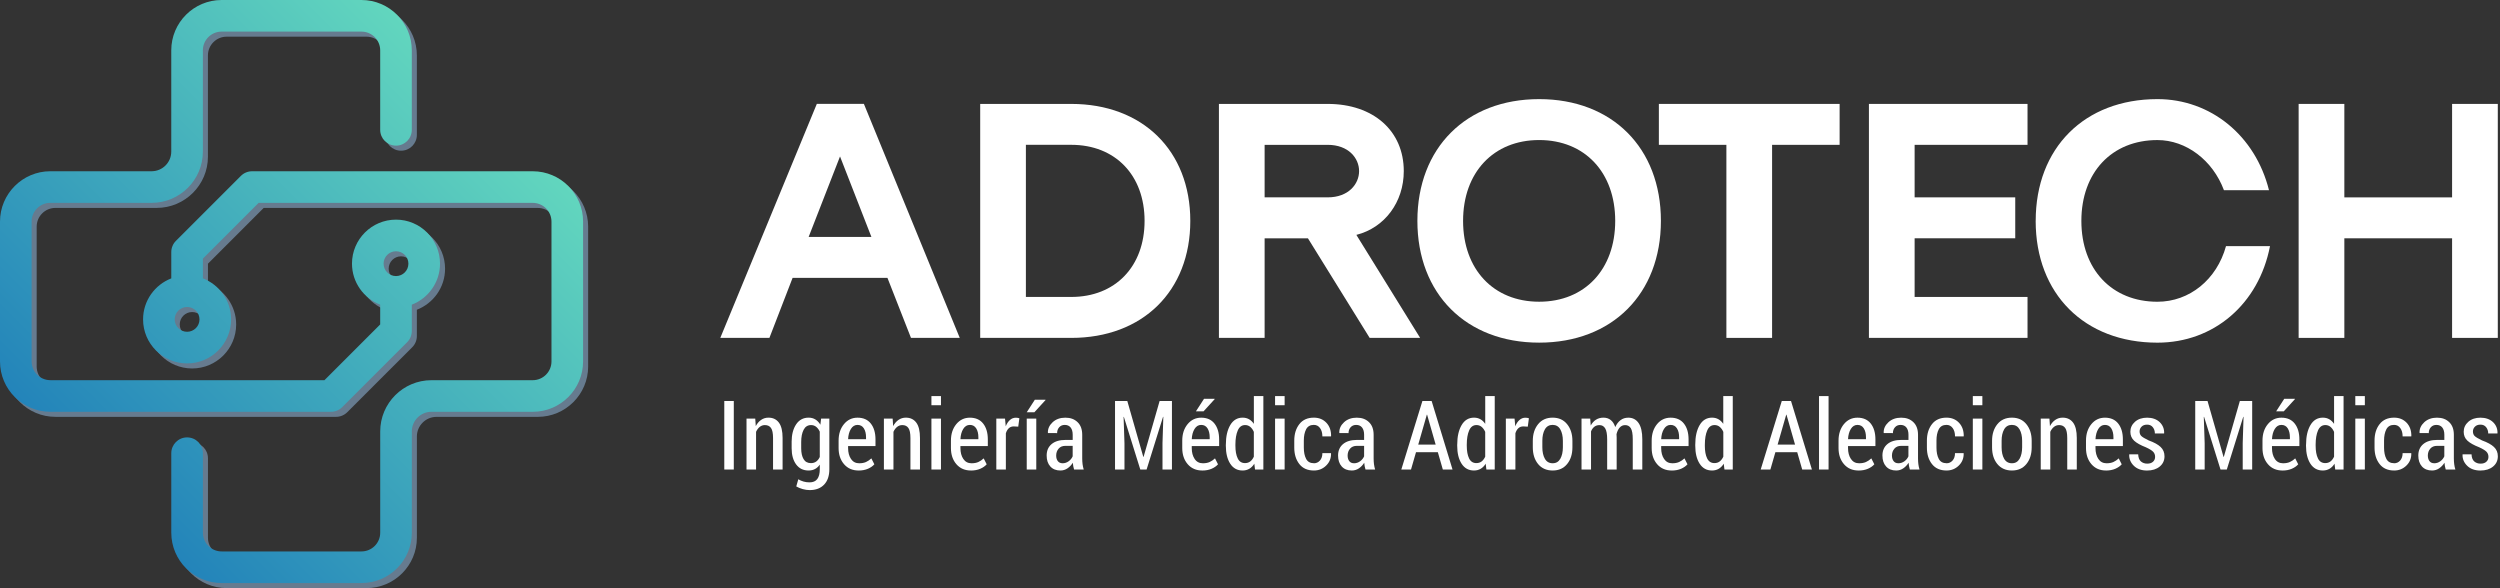 <svg width="1135" height="267" viewBox="0 0 1135 267" fill="none" xmlns="http://www.w3.org/2000/svg">
<rect x="0" y="0" width="1135" height="267" fill="#333333" stroke="none"/>
<path d="M333.141 213.164H328.829V182.049H333.141V213.164Z" fill="white"/>
<path d="M342.884 190.037L343.118 193.456C343.755 192.249 344.571 191.3 345.554 190.629C346.537 189.948 347.643 189.613 348.883 189.613C350.905 189.613 352.481 190.361 353.609 191.858C354.737 193.355 355.296 195.679 355.296 198.83V213.164H350.961V198.863C350.961 196.718 350.659 195.199 350.045 194.316C349.43 193.433 348.503 192.987 347.263 192.987C346.38 192.987 345.598 193.266 344.917 193.813C344.235 194.361 343.677 195.109 343.252 196.048V213.164H338.917V190.048H342.895L342.884 190.037Z" fill="white"/>
<path d="M359.396 200.684C359.396 197.366 360.077 194.696 361.441 192.663C362.804 190.629 364.692 189.613 367.116 189.613C368.289 189.613 369.306 189.892 370.188 190.439C371.071 190.987 371.831 191.78 372.456 192.819L372.78 190.037H376.523V213.052C376.523 216.012 375.741 218.325 374.166 220.001C372.59 221.666 370.389 222.503 367.574 222.503C366.602 222.503 365.574 222.358 364.468 222.057C363.362 221.755 362.379 221.353 361.508 220.839L362.424 217.588C363.15 218.035 363.943 218.37 364.815 218.627C365.686 218.873 366.591 218.995 367.529 218.995C369.116 218.995 370.278 218.493 371.049 217.476C371.808 216.459 372.188 214.985 372.188 213.029V210.94C371.574 211.823 370.847 212.493 369.998 212.94C369.149 213.387 368.177 213.61 367.082 213.61C364.68 213.61 362.792 212.683 361.441 210.84C360.089 208.996 359.407 206.561 359.407 203.522V200.684H359.396ZM363.742 203.522C363.742 205.578 364.099 207.209 364.815 208.427C365.53 209.644 366.647 210.259 368.166 210.259C369.105 210.259 369.909 210.013 370.568 209.533C371.227 209.052 371.764 208.36 372.177 207.477V195.958C371.752 195.042 371.205 194.327 370.557 193.791C369.898 193.255 369.116 192.987 368.211 192.987C366.703 192.987 365.574 193.702 364.848 195.12C364.111 196.551 363.742 198.394 363.742 200.673V203.511V203.522Z" fill="white"/>
<path d="M389.807 213.61C387.058 213.61 384.857 212.661 383.204 210.75C381.55 208.84 380.724 206.393 380.724 203.421V200.047C380.724 197.031 381.528 194.54 383.148 192.573C384.768 190.607 386.824 189.624 389.315 189.624C391.94 189.624 393.951 190.518 395.359 192.305C396.767 194.093 397.471 196.495 397.471 199.511V202.505H385.036V203.421C385.036 205.421 385.472 207.064 386.354 208.371C387.226 209.678 388.477 210.326 390.086 210.326C391.281 210.326 392.309 210.136 393.158 209.756C394.007 209.376 394.823 208.829 395.594 208.103L396.957 210.795C396.231 211.622 395.259 212.292 394.03 212.828C392.801 213.353 391.393 213.622 389.795 213.622L389.807 213.61ZM389.315 192.908C388.064 192.908 387.058 193.523 386.299 194.752C385.539 195.981 385.125 197.534 385.036 199.411H393.181V198.528C393.181 196.886 392.857 195.534 392.197 194.484C391.538 193.433 390.577 192.908 389.315 192.908Z" fill="white"/>
<path d="M405.258 190.037L405.492 193.456C406.129 192.249 406.945 191.3 407.928 190.629C408.911 189.948 410.017 189.613 411.257 189.613C413.279 189.613 414.855 190.361 415.983 191.858C417.112 193.355 417.67 195.679 417.67 198.83V213.164H413.335V198.863C413.335 196.718 413.034 195.199 412.419 194.316C411.805 193.433 410.877 192.987 409.637 192.987C408.755 192.987 407.973 193.266 407.291 193.813C406.61 194.361 406.051 195.109 405.627 196.048V213.164H401.292V190.048H405.269L405.258 190.037Z" fill="white"/>
<path d="M427.2 183.971H422.865V179.826H427.2V183.971ZM427.2 213.164H422.865V190.048H427.2V213.164Z" fill="white"/>
<path d="M440.808 213.61C438.059 213.61 435.858 212.661 434.205 210.75C432.551 208.84 431.725 206.393 431.725 203.421V200.047C431.725 197.031 432.529 194.54 434.149 192.573C435.769 190.607 437.825 189.624 440.316 189.624C442.941 189.624 444.952 190.518 446.36 192.305C447.768 194.093 448.472 196.495 448.472 199.511V202.505H436.037V203.421C436.037 205.421 436.473 207.064 437.355 208.371C438.227 209.678 439.478 210.326 441.087 210.326C442.282 210.326 443.31 210.136 444.159 209.756C445.008 209.376 445.824 208.829 446.595 208.103L447.958 210.795C447.232 211.622 446.26 212.292 445.031 212.828C443.802 213.353 442.394 213.622 440.796 213.622L440.808 213.61ZM440.316 192.908C439.065 192.908 438.059 193.523 437.3 194.752C436.54 195.981 436.126 197.534 436.037 199.411H444.182V198.528C444.182 196.886 443.858 195.534 443.198 194.484C442.539 193.433 441.578 192.908 440.316 192.908Z" fill="white"/>
<path d="M462.281 193.702L460.247 193.59C459.353 193.59 458.605 193.858 458.013 194.405C457.421 194.942 456.974 195.713 456.661 196.696V213.175H452.326V190.059H456.281L456.605 193.545C457.086 192.316 457.722 191.367 458.504 190.674C459.286 189.981 460.191 189.635 461.219 189.635C461.499 189.635 461.8 189.657 462.091 189.713C462.392 189.758 462.627 189.825 462.794 189.892L462.281 193.713V193.702Z" fill="white"/>
<path d="M469.81 181.49H474.637L474.681 181.602L469.598 187.177H466.135L469.81 181.49ZM470.47 213.164H466.135V190.048H470.47V213.164Z" fill="white"/>
<path d="M487.63 213.164C487.474 212.638 487.34 212.125 487.25 211.611C487.15 211.108 487.083 210.594 487.06 210.08C486.424 211.119 485.619 211.968 484.647 212.627C483.675 213.286 482.603 213.61 481.418 213.61C479.463 213.61 477.944 212.996 476.838 211.767C475.732 210.538 475.184 208.885 475.184 206.818C475.184 204.606 475.933 202.874 477.441 201.612C478.949 200.349 481.061 199.723 483.776 199.723H487.004V197.366C487.004 195.97 486.692 194.875 486.066 194.081C485.44 193.299 484.547 192.908 483.396 192.908C482.357 192.908 481.519 193.266 480.882 193.97C480.245 194.674 479.933 195.567 479.933 196.629L475.81 196.606L475.743 196.483C475.676 194.696 476.38 193.109 477.877 191.713C479.374 190.316 481.307 189.624 483.664 189.624C486.021 189.624 487.787 190.294 489.205 191.646C490.624 192.998 491.328 194.908 491.328 197.411V208.136C491.328 209.03 491.384 209.901 491.485 210.728C491.596 211.566 491.764 212.381 492.01 213.175H487.63V213.164ZM482.39 210.326C483.407 210.326 484.323 210.024 485.161 209.421C485.999 208.818 486.602 208.069 486.993 207.164V202.416H483.698C482.368 202.416 481.34 202.84 480.614 203.69C479.877 204.539 479.508 205.589 479.508 206.818C479.508 207.868 479.754 208.706 480.257 209.354C480.759 210.002 481.463 210.315 482.39 210.315V210.326Z" fill="white"/>
<path d="M511.796 182.049L519.058 207.432H519.18L526.465 182.049H532.062V213.164H527.772V201.22L528.152 189.255L528.029 189.233L520.555 213.164H517.695L510.232 189.255L510.109 189.277L510.511 201.22V213.164H506.221V182.049H511.796Z" fill="white"/>
<path d="M545.826 213.611C543.078 213.611 540.877 212.661 539.223 210.75C537.57 208.84 536.743 206.393 536.743 203.421V200.047C536.743 197.031 537.548 194.54 539.168 192.573C540.787 190.607 542.843 189.624 545.335 189.624C547.96 189.624 549.971 190.518 551.379 192.305C552.786 194.093 553.49 196.495 553.49 199.511V202.505H541.056V203.421C541.056 205.421 541.491 207.064 542.374 208.371C543.245 209.678 544.497 210.326 546.105 210.326C547.301 210.326 548.329 210.136 549.178 209.756C550.027 209.376 550.842 208.829 551.613 208.103L552.976 210.795C552.25 211.622 551.278 212.292 550.049 212.828C548.82 213.354 547.413 213.622 545.815 213.622L545.826 213.611ZM545.335 192.908C544.083 192.908 543.078 193.523 542.318 194.752C541.558 195.981 541.145 197.534 541.056 199.411H549.2V198.528C549.2 196.886 548.876 195.534 548.217 194.484C547.558 193.434 546.597 192.908 545.335 192.908ZM546.619 181.066H551.446L551.49 181.178L546.407 186.753H542.944L546.619 181.066Z" fill="white"/>
<path d="M556.54 201.88C556.54 198.193 557.211 195.221 558.54 192.975C559.87 190.73 561.747 189.613 564.171 189.613C565.255 189.613 566.216 189.858 567.065 190.339C567.914 190.819 568.64 191.523 569.254 192.428V179.826H573.567V213.164H569.78L569.456 210.516C568.841 211.532 568.093 212.292 567.199 212.817C566.305 213.342 565.288 213.61 564.138 213.61C561.736 213.61 559.859 212.583 558.529 210.538C557.2 208.482 556.529 205.756 556.529 202.327V201.88H556.54ZM560.875 202.327C560.875 204.762 561.222 206.695 561.925 208.114C562.618 209.544 563.724 210.248 565.232 210.248C566.171 210.248 566.975 209.991 567.634 209.477C568.294 208.963 568.83 208.248 569.243 207.321V196.081C568.83 195.132 568.294 194.372 567.634 193.813C566.975 193.255 566.182 192.975 565.277 192.975C563.769 192.975 562.652 193.791 561.948 195.433C561.233 197.076 560.875 199.221 560.875 201.869V202.315V202.327Z" fill="white"/>
<path d="M583.219 183.971H578.884V179.826H583.219V183.971ZM583.219 213.164H578.884V190.048H583.219V213.164Z" fill="white"/>
<path d="M596.515 210.326C597.598 210.326 598.503 209.912 599.252 209.075C599.989 208.237 600.358 207.131 600.358 205.734H604.246L604.29 205.857C604.346 208.035 603.609 209.868 602.078 211.365C600.548 212.862 598.693 213.61 596.515 213.61C593.632 213.61 591.431 212.638 589.901 210.683C588.37 208.728 587.599 206.248 587.599 203.22V200.036C587.599 197.02 588.37 194.528 589.901 192.562C591.431 190.596 593.632 189.613 596.492 189.613C598.827 189.613 600.726 190.395 602.19 191.948C603.654 193.512 604.357 195.523 604.313 198.003L604.246 198.126H600.358C600.358 196.573 600 195.31 599.296 194.35C598.593 193.378 597.654 192.897 596.492 192.897C594.839 192.897 593.666 193.568 592.973 194.908C592.28 196.249 591.934 197.947 591.934 200.003V203.198C591.934 205.287 592.28 206.985 592.973 208.315C593.666 209.644 594.839 210.303 596.515 210.303V210.326Z" fill="white"/>
<path d="M619.931 213.164C619.775 212.638 619.641 212.125 619.551 211.611C619.451 211.108 619.384 210.594 619.361 210.08C618.725 211.119 617.92 211.968 616.948 212.627C615.976 213.286 614.904 213.61 613.719 213.61C611.764 213.61 610.245 212.996 609.139 211.767C608.033 210.538 607.485 208.885 607.485 206.818C607.485 204.606 608.234 202.874 609.742 201.612C611.25 200.349 613.362 199.723 616.077 199.723H619.306V197.366C619.306 195.97 618.993 194.875 618.367 194.081C617.741 193.299 616.848 192.908 615.697 192.908C614.658 192.908 613.82 193.266 613.183 193.97C612.546 194.674 612.234 195.567 612.234 196.629L608.111 196.606L608.044 196.483C607.977 194.696 608.681 193.109 610.178 191.713C611.675 190.316 613.608 189.624 615.965 189.624C618.322 189.624 620.088 190.294 621.506 191.646C622.925 192.998 623.629 194.908 623.629 197.411V208.136C623.629 209.03 623.685 209.901 623.786 210.728C623.897 211.566 624.065 212.381 624.311 213.175H619.931V213.164ZM614.703 210.326C615.719 210.326 616.635 210.024 617.473 209.421C618.311 208.818 618.914 208.069 619.306 207.164V202.416H616.01C614.68 202.416 613.652 202.84 612.926 203.69C612.189 204.539 611.82 205.589 611.82 206.818C611.82 207.868 612.066 208.706 612.569 209.354C613.071 210.002 613.775 210.315 614.703 210.315V210.326Z" fill="white"/>
<path d="M652.778 205.298H642.868L640.6 213.164H636.198L645.773 182.049H649.962L659.448 213.164H655.046L652.778 205.298ZM643.862 201.857H651.795L647.907 188.272H647.784L643.874 201.857H643.862Z" fill="white"/>
<path d="M661.581 201.88C661.581 198.193 662.251 195.221 663.581 192.975C664.91 190.73 666.787 189.613 669.212 189.613C670.295 189.613 671.256 189.858 672.105 190.339C672.954 190.819 673.68 191.523 674.295 192.428V179.826H678.607V213.164H674.82L674.496 210.516C673.882 211.532 673.133 212.292 672.239 212.817C671.345 213.342 670.329 213.61 669.178 213.61C666.776 213.61 664.899 212.583 663.57 210.538C662.24 208.482 661.57 205.756 661.57 202.327V201.88H661.581ZM665.916 202.327C665.916 204.762 666.262 206.695 666.966 208.114C667.659 209.544 668.765 210.248 670.273 210.248C671.211 210.248 672.016 209.991 672.675 209.477C673.334 208.963 673.87 208.248 674.284 207.321V196.081C673.87 195.132 673.334 194.372 672.675 193.813C672.016 193.255 671.223 192.975 670.318 192.975C668.809 192.975 667.692 193.791 666.988 195.433C666.273 197.076 665.916 199.221 665.916 201.869V202.315V202.327Z" fill="white"/>
<path d="M693.612 193.702L691.578 193.59C690.685 193.59 689.936 193.858 689.344 194.405C688.752 194.942 688.305 195.713 687.992 196.696V213.175H683.657V190.059H687.612L687.936 193.545C688.417 192.316 689.053 191.367 689.835 190.674C690.617 189.981 691.522 189.635 692.55 189.635C692.83 189.635 693.131 189.657 693.422 189.713C693.723 189.758 693.958 189.825 694.126 189.892L693.612 193.713V193.702Z" fill="white"/>
<path d="M695.891 200.148C695.891 197.087 696.695 194.562 698.293 192.584C699.89 190.607 702.091 189.613 704.884 189.613C707.677 189.613 709.856 190.596 711.465 192.573C713.073 194.551 713.878 197.076 713.878 200.148V203.097C713.878 206.192 713.073 208.717 711.476 210.672C709.878 212.627 707.688 213.61 704.907 213.61C702.125 213.61 699.89 212.627 698.293 210.672C696.695 208.717 695.891 206.192 695.891 203.097V200.148ZM700.225 203.075C700.225 205.187 700.605 206.929 701.376 208.281C702.147 209.633 703.32 210.315 704.907 210.315C706.493 210.315 707.599 209.633 708.381 208.281C709.152 206.929 709.543 205.187 709.543 203.075V200.114C709.543 198.025 709.152 196.305 708.381 194.942C707.61 193.579 706.437 192.897 704.884 192.897C703.331 192.897 702.147 193.579 701.376 194.931C700.605 196.282 700.225 198.014 700.225 200.114V203.075Z" fill="white"/>
<path d="M721.955 190.037L722.19 193.177C722.816 192.037 723.62 191.154 724.581 190.54C725.553 189.925 726.681 189.613 727.977 189.613C729.273 189.613 730.335 189.97 731.251 190.674C732.167 191.378 732.848 192.45 733.329 193.892C733.932 192.551 734.725 191.501 735.72 190.752C736.714 189.992 737.898 189.624 739.261 189.624C741.227 189.624 742.78 190.428 743.909 192.048C745.037 193.668 745.607 196.126 745.607 199.433V213.175H741.272V199.411C741.272 197.042 740.982 195.389 740.401 194.428C739.82 193.478 738.96 192.998 737.809 192.998C736.826 192.998 736.01 193.366 735.34 194.115C734.669 194.864 734.2 195.858 733.899 197.098C733.887 196.986 733.899 197.165 733.921 197.645C733.943 198.126 733.966 198.472 733.966 198.684V213.175H729.653V199.411C729.653 197.12 729.351 195.478 728.759 194.484C728.156 193.489 727.296 192.998 726.156 192.998C725.24 192.998 724.469 193.255 723.821 193.757C723.184 194.26 722.682 194.964 722.324 195.858V213.164H718.012V190.048H721.967L721.955 190.037Z" fill="white"/>
<path d="M758.946 213.61C756.198 213.61 753.997 212.661 752.344 210.75C750.69 208.84 749.863 206.393 749.863 203.421V200.047C749.863 197.031 750.679 194.54 752.288 192.573C753.908 190.607 755.963 189.624 758.455 189.624C761.069 189.624 763.091 190.518 764.499 192.305C765.906 194.093 766.61 196.495 766.61 199.511V202.505H754.176V203.421C754.176 205.421 754.611 207.064 755.494 208.371C756.365 209.678 757.606 210.326 759.226 210.326C760.421 210.326 761.449 210.136 762.309 209.756C763.158 209.376 763.974 208.829 764.745 208.103L766.119 210.795C765.393 211.622 764.421 212.292 763.192 212.828C761.963 213.353 760.555 213.622 758.957 213.622L758.946 213.61ZM758.455 192.908C757.203 192.908 756.198 193.523 755.438 194.752C754.678 195.981 754.265 197.534 754.176 199.411H762.32V198.528C762.32 196.886 761.996 195.534 761.337 194.484C760.678 193.433 759.717 192.908 758.455 192.908Z" fill="white"/>
<path d="M769.649 201.88C769.649 198.193 770.32 195.221 771.649 192.975C772.979 190.73 774.856 189.613 777.28 189.613C778.364 189.613 779.324 189.858 780.174 190.339C781.023 190.819 781.749 191.523 782.363 192.428V179.826H786.676V213.164H782.9L782.576 210.516C781.961 211.532 781.213 212.292 780.319 212.817C779.425 213.342 778.408 213.61 777.258 213.61C774.844 213.61 772.979 212.583 771.649 210.538C770.32 208.482 769.649 205.756 769.649 202.327V201.88ZM773.995 202.327C773.995 204.762 774.342 206.695 775.046 208.114C775.749 209.544 776.844 210.248 778.364 210.248C779.302 210.248 780.107 209.991 780.766 209.477C781.425 208.963 781.972 208.248 782.386 207.321V196.081C781.972 195.132 781.436 194.372 780.766 193.813C780.107 193.255 779.313 192.975 778.408 192.975C776.9 192.975 775.783 193.791 775.079 195.433C774.364 197.076 774.007 199.221 774.007 201.869V202.315L773.995 202.327Z" fill="white"/>
<path d="M815.936 205.298H806.026L803.758 213.164H799.356L808.931 182.049H813.121L822.606 213.164H818.204L815.936 205.298ZM807.021 201.857H814.953L811.065 188.272H810.942L807.032 201.857H807.021Z" fill="white"/>
<path d="M830.169 213.164H825.834V179.826H830.169V213.164Z" fill="white"/>
<path d="M843.777 213.61C841.028 213.61 838.828 212.661 837.174 210.75C835.521 208.84 834.694 206.393 834.694 203.421V200.047C834.694 197.031 835.509 194.54 837.118 192.573C838.738 190.607 840.794 189.624 843.285 189.624C845.9 189.624 847.922 190.518 849.329 192.305C850.737 194.093 851.441 196.495 851.441 199.511V202.505H839.006V203.421C839.006 205.421 839.442 207.064 840.325 208.371C841.196 209.678 842.436 210.326 844.056 210.326C845.252 210.326 846.279 210.136 847.14 209.756C847.989 209.376 848.804 208.829 849.575 208.103L850.949 210.795C850.223 211.622 849.251 212.292 848.022 212.828C846.793 213.353 845.386 213.622 843.788 213.622L843.777 213.61ZM843.285 192.908C842.034 192.908 841.028 193.523 840.269 194.752C839.509 195.981 839.096 197.534 839.006 199.411H847.151V198.528C847.151 196.886 846.827 195.534 846.168 194.484C845.509 193.433 844.548 192.908 843.285 192.908Z" fill="white"/>
<path d="M867.071 213.164C866.914 212.638 866.78 212.125 866.691 211.611C866.59 211.108 866.523 210.594 866.501 210.08C865.864 211.119 865.06 211.968 864.088 212.627C863.116 213.286 862.043 213.61 860.859 213.61C858.904 213.61 857.373 212.996 856.278 211.767C855.172 210.538 854.625 208.885 854.625 206.818C854.625 204.606 855.374 202.874 856.882 201.612C858.39 200.349 860.502 199.723 863.216 199.723H866.445V197.366C866.445 195.97 866.132 194.875 865.507 194.081C864.881 193.299 863.987 192.908 862.837 192.908C861.798 192.908 860.96 193.266 860.334 193.97C859.697 194.674 859.384 195.567 859.384 196.629L855.262 196.606L855.195 196.483C855.117 194.696 855.832 193.109 857.329 191.713C858.826 190.316 860.759 189.624 863.116 189.624C865.473 189.624 867.238 190.294 868.657 191.646C870.076 192.998 870.78 194.908 870.78 197.411V208.136C870.78 209.03 870.836 209.901 870.936 210.728C871.048 211.566 871.216 212.381 871.461 213.175H867.082L867.071 213.164ZM861.831 210.326C862.837 210.326 863.764 210.024 864.602 209.421C865.44 208.818 866.043 208.069 866.423 207.164V202.416H863.138C861.809 202.416 860.781 202.84 860.055 203.69C859.317 204.539 858.949 205.589 858.949 206.818C858.949 207.868 859.194 208.706 859.697 209.354C860.2 210.002 860.904 210.315 861.831 210.315V210.326Z" fill="white"/>
<path d="M883.728 210.326C884.812 210.326 885.728 209.912 886.466 209.075C887.203 208.237 887.572 207.131 887.572 205.734H891.46L891.504 205.857C891.56 208.035 890.823 209.868 889.292 211.365C887.762 212.862 885.907 213.61 883.728 213.61C880.857 213.61 878.645 212.638 877.114 210.683C875.584 208.728 874.813 206.248 874.813 203.22V200.036C874.813 197.02 875.584 194.528 877.114 192.562C878.645 190.596 880.846 189.613 883.706 189.613C886.041 189.613 887.94 190.395 889.404 191.948C890.867 193.512 891.571 195.523 891.538 198.003L891.471 198.126H887.583C887.583 196.573 887.236 195.31 886.521 194.35C885.818 193.378 884.879 192.897 883.717 192.897C882.064 192.897 880.891 193.568 880.198 194.908C879.505 196.249 879.159 197.947 879.159 200.003V203.198C879.159 205.287 879.505 206.985 880.198 208.315C880.891 209.644 882.064 210.303 883.728 210.303V210.326Z" fill="white"/>
<path d="M899.995 183.971H895.66V179.826H899.995V183.971ZM899.995 213.164H895.66V190.048H899.995V213.164Z" fill="white"/>
<path d="M904.397 200.148C904.397 197.087 905.202 194.562 906.8 192.584C908.408 190.607 910.598 189.613 913.391 189.613C916.184 189.613 918.363 190.596 919.971 192.573C921.58 194.551 922.385 197.076 922.385 200.148V203.097C922.385 206.192 921.58 208.717 919.983 210.672C918.385 212.627 916.195 213.61 913.413 213.61C910.632 213.61 908.408 212.627 906.8 210.672C905.191 208.717 904.397 206.192 904.397 203.097V200.148ZM908.732 203.075C908.732 205.187 909.112 206.929 909.883 208.281C910.654 209.633 911.827 210.315 913.413 210.315C915 210.315 916.106 209.633 916.888 208.281C917.659 206.929 918.05 205.187 918.05 203.075V200.114C918.05 198.025 917.659 196.305 916.888 194.942C916.106 193.579 914.944 192.897 913.391 192.897C911.838 192.897 910.654 193.579 909.883 194.931C909.112 196.282 908.732 198.014 908.732 200.114V203.075Z" fill="white"/>
<path d="M930.439 190.037L930.674 193.456C931.31 192.249 932.126 191.3 933.109 190.629C934.092 189.948 935.198 189.613 936.449 189.613C938.472 189.613 940.047 190.361 941.175 191.858C942.304 193.355 942.862 195.679 942.862 198.83V213.164H938.528V198.863C938.528 196.718 938.226 195.199 937.611 194.316C936.997 193.433 936.07 192.987 934.841 192.987C933.958 192.987 933.176 193.266 932.495 193.813C931.813 194.361 931.254 195.109 930.83 196.048V213.164H926.495V190.048H930.472L930.439 190.037Z" fill="white"/>
<path d="M956.124 213.61C953.376 213.61 951.175 212.661 949.522 210.75C947.868 208.84 947.042 206.393 947.042 203.421V200.047C947.042 197.031 947.846 194.54 949.466 192.573C951.086 190.607 953.142 189.624 955.633 189.624C958.258 189.624 960.269 190.518 961.677 192.305C963.085 194.093 963.789 196.495 963.789 199.511V202.505H951.354V203.421C951.354 205.421 951.79 207.064 952.661 208.371C953.533 209.678 954.784 210.326 956.393 210.326C957.588 210.326 958.616 210.136 959.465 209.756C960.325 209.376 961.13 208.829 961.901 208.103L963.264 210.795C962.537 211.622 961.565 212.292 960.336 212.828C959.107 213.353 957.7 213.622 956.113 213.622L956.124 213.61ZM955.633 192.908C954.382 192.908 953.376 193.523 952.616 194.752C951.868 195.981 951.443 197.534 951.354 199.411H959.499V198.528C959.499 196.886 959.175 195.534 958.515 194.484C957.867 193.433 956.895 192.908 955.633 192.908Z" fill="white"/>
<path d="M978.413 207.376C978.413 206.483 978.122 205.723 977.53 205.097C976.938 204.483 975.832 203.801 974.19 203.053C971.81 202.125 970.045 201.142 968.905 200.092C967.766 199.042 967.185 197.69 967.185 196.025C967.185 194.249 967.889 192.73 969.285 191.49C970.693 190.249 972.525 189.624 974.804 189.624C977.083 189.624 979.072 190.294 980.491 191.646C981.898 192.998 982.58 194.674 982.524 196.673L982.479 196.796H978.312C978.312 195.701 977.999 194.752 977.385 193.97C976.77 193.177 975.91 192.785 974.815 192.785C973.72 192.785 972.883 193.087 972.279 193.702C971.676 194.316 971.374 195.031 971.374 195.858C971.374 196.74 971.631 197.444 972.156 197.947C972.681 198.461 973.799 199.131 975.519 199.958C977.944 200.829 979.742 201.813 980.915 202.919C982.088 204.025 982.681 205.432 982.681 207.164C982.681 209.075 981.954 210.627 980.502 211.823C979.05 213.018 977.139 213.622 974.771 213.622C972.223 213.622 970.212 212.895 968.749 211.454C967.285 210.013 966.581 208.315 966.66 206.382L966.704 206.259H970.737C970.793 207.756 971.207 208.829 971.978 209.499C972.748 210.158 973.698 210.493 974.838 210.493C975.977 210.493 976.849 210.203 977.474 209.622C978.111 209.041 978.424 208.304 978.424 207.388L978.413 207.376Z" fill="white"/>
<path d="M1002.22 182.049L1009.48 207.432H1009.61L1016.89 182.049H1022.49V213.164H1018.19V201.22L1018.57 189.255L1018.44 189.233L1010.97 213.164H1008.11L1000.65 189.255L1000.52 189.277L1000.92 201.22V213.164H996.635V182.049H1002.21H1002.22Z" fill="white"/>
<path d="M1036.25 213.611C1033.5 213.611 1031.3 212.661 1029.65 210.75C1027.99 208.84 1027.17 206.393 1027.17 203.421V200.047C1027.17 197.031 1027.97 194.54 1029.59 192.573C1031.21 190.607 1033.27 189.624 1035.76 189.624C1038.38 189.624 1040.4 190.518 1041.8 192.305C1043.21 194.093 1043.92 196.495 1043.92 199.511V202.505H1031.48V203.421C1031.48 205.421 1031.92 207.064 1032.79 208.371C1033.66 209.678 1034.91 210.326 1036.52 210.326C1037.71 210.326 1038.74 210.136 1039.59 209.756C1040.45 209.376 1041.26 208.829 1042.03 208.103L1043.39 210.795C1042.66 211.622 1041.69 212.292 1040.46 212.828C1039.23 213.354 1037.83 213.622 1036.24 213.622L1036.25 213.611ZM1035.76 192.908C1034.51 192.908 1033.5 193.523 1032.74 194.752C1031.99 195.981 1031.57 197.534 1031.48 199.411H1039.62V198.528C1039.62 196.886 1039.3 195.534 1038.64 194.484C1037.99 193.434 1037.02 192.908 1035.76 192.908ZM1037.04 181.066H1041.87L1041.92 181.178L1036.83 186.753H1033.37L1037.04 181.066Z" fill="white"/>
<path d="M1046.95 201.88C1046.95 198.193 1047.62 195.221 1048.95 192.975C1050.28 190.73 1052.16 189.613 1054.58 189.613C1055.67 189.613 1056.63 189.858 1057.48 190.339C1058.33 190.819 1059.05 191.523 1059.67 192.428V179.826H1063.98V213.164H1060.19L1059.87 210.516C1059.25 211.532 1058.51 212.292 1057.61 212.817C1056.72 213.342 1055.7 213.61 1054.54 213.61C1052.14 213.61 1050.26 212.583 1048.93 210.538C1047.6 208.482 1046.93 205.756 1046.93 202.327V201.88H1046.95ZM1051.3 202.327C1051.3 204.762 1051.65 206.695 1052.35 208.114C1053.04 209.544 1054.15 210.248 1055.66 210.248C1056.6 210.248 1057.4 209.991 1058.06 209.477C1058.72 208.963 1059.25 208.248 1059.67 207.321V196.081C1059.25 195.132 1058.72 194.372 1058.06 193.813C1057.4 193.255 1056.61 192.975 1055.7 192.975C1054.19 192.975 1053.09 193.791 1052.37 195.433C1051.66 197.076 1051.3 199.221 1051.3 201.869V202.315V202.327Z" fill="white"/>
<path d="M1073.64 183.971H1069.31V179.826H1073.64V183.971ZM1073.64 213.164H1069.31V190.048H1073.64V213.164Z" fill="white"/>
<path d="M1086.94 210.326C1088.02 210.326 1088.94 209.912 1089.68 209.074C1090.41 208.237 1090.79 207.131 1090.79 205.734H1094.68L1094.73 205.857C1094.78 208.035 1094.04 209.868 1092.51 211.365C1090.98 212.862 1089.13 213.61 1086.95 213.61C1084.07 213.61 1081.87 212.638 1080.34 210.683C1078.81 208.728 1078.04 206.248 1078.04 203.22V200.036C1078.04 197.02 1078.79 194.528 1080.34 192.562C1081.87 190.596 1084.07 189.613 1086.93 189.613C1089.26 189.613 1091.16 190.395 1092.63 191.948C1094.09 193.512 1094.79 195.523 1094.75 198.003L1094.68 198.126H1090.79C1090.79 196.573 1090.44 195.31 1089.73 194.35C1089.03 193.378 1088.09 192.897 1086.92 192.897C1085.26 192.897 1084.09 193.568 1083.4 194.908C1082.71 196.249 1082.36 197.947 1082.36 200.003V203.198C1082.36 205.287 1082.71 206.985 1083.4 208.315C1084.09 209.644 1085.27 210.303 1086.94 210.303V210.326Z" fill="white"/>
<path d="M1110.36 213.164C1110.2 212.638 1110.07 212.125 1109.98 211.611C1109.88 211.108 1109.81 210.594 1109.79 210.08C1109.15 211.119 1108.34 211.968 1107.37 212.627C1106.4 213.286 1105.33 213.61 1104.14 213.61C1102.19 213.61 1100.67 212.996 1099.56 211.767C1098.46 210.538 1097.91 208.885 1097.91 206.818C1097.91 204.606 1098.66 202.874 1100.17 201.612C1101.68 200.349 1103.79 199.723 1106.5 199.723H1109.73V197.366C1109.73 195.97 1109.42 194.875 1108.79 194.081C1108.17 193.299 1107.27 192.908 1106.12 192.908C1105.08 192.908 1104.24 193.266 1103.61 193.97C1102.97 194.674 1102.66 195.567 1102.66 196.629L1098.54 196.606L1098.47 196.483C1098.4 194.696 1099.11 193.109 1100.6 191.713C1102.1 190.316 1104.03 189.624 1106.39 189.624C1108.75 189.624 1110.52 190.294 1111.93 191.646C1113.35 192.998 1114.05 194.908 1114.05 197.411V208.136C1114.05 209.03 1114.11 209.901 1114.21 210.728C1114.31 211.566 1114.49 212.381 1114.74 213.175H1110.36V213.164ZM1105.12 210.326C1106.13 210.326 1107.05 210.024 1107.89 209.421C1108.72 208.818 1109.33 208.069 1109.72 207.164V202.416H1106.42C1105.09 202.416 1104.07 202.84 1103.34 203.69C1102.6 204.539 1102.24 205.589 1102.24 206.818C1102.24 207.868 1102.49 208.706 1102.99 209.354C1103.49 210.002 1104.2 210.315 1105.13 210.315L1105.12 210.326Z" fill="white"/>
<path d="M1129.75 207.376C1129.75 206.483 1129.46 205.723 1128.87 205.097C1128.28 204.483 1127.17 203.801 1125.53 203.053C1123.15 202.125 1121.38 201.142 1120.24 200.092C1119.09 199.042 1118.52 197.69 1118.52 196.025C1118.52 194.249 1119.23 192.73 1120.62 191.49C1122.03 190.249 1123.86 189.624 1126.14 189.624C1128.42 189.624 1130.41 190.294 1131.83 191.646C1133.24 192.998 1133.92 194.674 1133.86 196.673L1133.82 196.796H1129.65C1129.65 195.701 1129.34 194.752 1128.72 193.97C1128.11 193.177 1127.25 192.785 1126.15 192.785C1125.06 192.785 1124.22 193.087 1123.62 193.702C1123.01 194.316 1122.71 195.031 1122.71 195.858C1122.71 196.74 1122.97 197.444 1123.49 197.947C1124.02 198.461 1125.14 199.131 1126.86 199.958C1129.28 200.829 1131.08 201.813 1132.25 202.919C1133.43 204.025 1134.02 205.432 1134.02 207.164C1134.02 209.075 1133.29 210.627 1131.84 211.823C1130.39 213.018 1128.48 213.622 1126.11 213.622C1123.56 213.622 1121.55 212.895 1120.09 211.454C1118.62 210.013 1117.92 208.315 1118 206.382L1118.04 206.259H1122.08C1122.13 207.756 1122.55 208.829 1123.32 209.499C1124.09 210.158 1125.04 210.493 1126.18 210.493C1127.32 210.493 1128.19 210.203 1128.81 209.622C1129.45 209.041 1129.76 208.304 1129.76 207.388L1129.75 207.376Z" fill="white"/>
<path d="M402.889 126.144H359.843L349.318 153.392H327.019L370.836 47.167H392.208L435.724 153.392H413.581L402.9 126.144H402.889ZM395.616 107.564L381.371 71.02L367.127 107.564H395.616Z" fill="white"/>
<path d="M445.008 47.178H486.357C518.722 47.178 540.396 68.394 540.396 100.291C540.396 132.188 518.722 153.404 486.357 153.404H445.008V47.178ZM486.345 134.813C506.321 134.813 519.638 121.027 519.638 100.28C519.638 79.533 506.321 65.747 486.345 65.747H465.755V134.802H486.345V134.813Z" fill="white"/>
<path d="M553.39 47.178H602.782C623.529 47.178 637.315 59.412 637.315 77.679C637.315 91.767 628.645 103.386 615.786 106.637L644.745 153.404H621.83L593.799 108.19H574.136V153.404H553.39V47.178ZM602.782 89.599C612.222 89.599 617.026 83.555 617.026 77.679C617.026 71.802 612.222 65.758 602.782 65.758H574.136V89.599H602.782Z" fill="white"/>
<path d="M643.493 100.28C643.493 67.143 665.636 45 698.773 45C731.91 45 754.053 67.143 754.053 100.28C754.053 133.417 731.91 155.56 698.773 155.56C665.636 155.56 643.493 133.417 643.493 100.28ZM733.306 100.28C733.306 78.293 719.52 63.579 698.773 63.579C678.026 63.579 664.24 78.293 664.24 100.28C664.24 122.267 678.026 136.981 698.773 136.981C719.52 136.981 733.306 122.267 733.306 100.28Z" fill="white"/>
<path d="M783.782 65.758H753.125V47.178H835.185V65.758H804.529V153.404H783.782V65.758Z" fill="white"/>
<path d="M848.491 47.178H920.496V65.758H869.238V89.599H914.921V108.179H869.238V134.813H920.496V153.392H848.491V47.167V47.178Z" fill="white"/>
<path d="M924.206 100.28C924.206 67.143 946.349 45 979.485 45C1003.64 45 1023.93 61.568 1030.12 86.348H1009.67C1004.57 72.718 992.49 63.59 979.474 63.59C958.728 63.59 944.941 78.304 944.941 100.291C944.941 122.278 958.728 136.992 979.474 136.992C994.032 136.992 1006.42 126.926 1010.6 111.754H1030.58C1025.47 138.075 1005.03 155.571 979.474 155.571C946.338 155.571 924.194 133.428 924.194 100.291L924.206 100.28Z" fill="white"/>
<path d="M1043.58 47.178H1064.33V89.611H1113.25V47.178H1134V153.404H1113.25V108.19H1064.33V153.404H1043.58V47.178Z" fill="white"/>
<path d="M202.063 121.993C202.063 110.975 193.098 102.011 182.08 102.011C171.063 102.011 162.098 110.975 162.098 121.993C162.098 130.477 167.428 137.728 174.905 140.619V149.593L149.602 174.896H25.152C20.462 174.896 16.649 171.082 16.649 166.402V102.896C16.649 98.206 20.462 94.392 25.152 94.392H71.143C83.968 94.392 94.402 83.959 94.402 71.133V25.142C94.402 20.462 98.216 16.649 102.905 16.649H166.402C171.091 16.649 174.905 20.462 174.905 25.152V61.246C174.905 65.21 178.116 68.421 182.08 68.421C186.045 68.421 189.256 65.21 189.256 61.246V25.152C189.256 12.552 179.001 2.298 166.402 2.298H102.905C90.306 2.298 80.051 12.543 80.051 25.142V71.133C80.051 76.049 76.049 80.042 71.143 80.042H25.152C12.552 80.042 2.298 90.296 2.298 102.896V166.402C2.298 179.001 12.552 189.247 25.152 189.247H152.578C154.48 189.247 156.307 188.493 157.654 187.147L187.156 157.644C188.503 156.298 189.256 154.471 189.256 152.569V140.619C196.733 137.728 202.063 130.477 202.063 121.993ZM182.08 116.371C185.188 116.371 187.712 118.895 187.712 122.002C187.712 125.11 185.188 127.633 182.08 127.633C178.973 127.633 176.449 125.11 176.449 122.002C176.449 118.895 178.973 116.371 182.08 116.371Z" fill="#667B8F"/>
<path d="M244.165 80.051H116.738C114.836 80.051 113.009 80.804 111.663 82.151L82.16 111.653C80.814 113 80.061 114.827 80.061 116.729V128.679C72.584 131.569 67.254 138.82 67.254 147.305C67.254 158.322 76.219 167.287 87.236 167.287C98.254 167.287 107.218 158.322 107.218 147.305C107.218 138.82 101.888 131.569 94.412 128.679V119.704L119.714 94.402H244.165C248.854 94.402 252.668 98.216 252.668 102.896V166.402C252.668 171.091 248.854 174.905 244.165 174.905H198.174C185.348 174.905 174.915 185.339 174.915 198.164V244.155C174.915 248.845 171.101 252.649 166.411 252.649H102.915C98.225 252.649 94.412 248.835 94.412 244.146V208.052C94.412 204.087 91.201 200.876 87.236 200.876C83.272 200.876 80.061 204.087 80.061 208.052V244.146C80.061 256.745 90.315 267 102.915 267H166.411C179.011 267 189.266 256.755 189.266 244.155V198.164C189.266 193.249 193.268 189.256 198.174 189.256H244.165C256.764 189.256 267.019 179.001 267.019 166.402V102.896C267.019 90.296 256.764 80.051 244.165 80.051ZM87.236 152.926C84.129 152.926 81.605 150.403 81.605 147.295C81.605 144.188 84.129 141.664 87.236 141.664C90.344 141.664 92.867 144.188 92.867 147.295C92.867 150.403 90.344 152.926 87.236 152.926Z" fill="#667B8F"/>
<path d="M199.765 119.695C199.765 108.678 190.8 99.713 179.783 99.713C168.765 99.713 159.801 108.678 159.801 119.695C159.801 128.18 165.131 135.43 172.607 138.321V147.295L147.305 172.598H22.854C18.165 172.598 14.351 168.784 14.351 164.104V100.598C14.351 95.909 18.165 92.095 22.854 92.095H68.845C81.671 92.095 92.104 81.661 92.104 68.836V22.845C92.104 18.165 95.918 14.351 100.608 14.351H164.104C168.794 14.351 172.607 18.165 172.607 22.854V58.948C172.607 62.913 175.818 66.124 179.783 66.124C183.747 66.124 186.958 62.913 186.958 58.948V22.854C186.958 10.255 176.704 0 164.104 0H100.608C88.008 0 77.753 10.245 77.753 22.845V68.836C77.753 73.751 73.751 77.744 68.845 77.744H22.854C10.255 77.744 0 87.999 0 100.598V164.104C0 176.704 10.255 186.949 22.854 186.949H150.28C152.183 186.949 154.009 186.196 155.356 184.849L184.858 155.347C186.205 154 186.958 152.173 186.958 150.271V138.321C194.435 135.43 199.765 128.18 199.765 119.695ZM179.783 114.073C182.89 114.073 185.414 116.597 185.414 119.705C185.414 122.812 182.89 125.336 179.783 125.336C176.675 125.336 174.152 122.812 174.152 119.705C174.152 116.597 176.675 114.073 179.783 114.073Z" fill="url(#paint0_linear_47_254)"/>
<path d="M241.867 77.753H114.441C112.539 77.753 110.712 78.507 109.365 79.853L79.863 109.356C78.516 110.702 77.763 112.529 77.763 114.431V126.381C70.286 129.272 64.956 136.523 64.956 145.007C64.956 156.025 73.921 164.989 84.939 164.989C95.956 164.989 104.921 156.025 104.921 145.007C104.921 136.523 99.591 129.272 92.114 126.381V117.407L117.417 92.104H241.867C246.557 92.104 250.37 95.918 250.37 100.598V164.104C250.37 168.794 246.557 172.607 241.867 172.607H195.876C183.051 172.607 172.617 183.041 172.617 195.867V241.857C172.617 246.547 168.803 250.351 164.114 250.351H100.617C95.928 250.351 92.114 246.538 92.114 241.848V205.754C92.114 201.79 88.903 198.578 84.939 198.578C80.974 198.578 77.763 201.79 77.763 205.754V241.848C77.763 254.448 88.018 264.702 100.617 264.702H164.114C176.713 264.702 186.968 254.457 186.968 241.857V195.867C186.968 190.951 190.97 186.958 195.876 186.958H241.867C254.467 186.958 264.721 176.704 264.721 164.104V100.598C264.721 87.999 254.467 77.753 241.867 77.753ZM84.939 150.629C81.831 150.629 79.307 148.105 79.307 144.998C79.307 141.89 81.831 139.367 84.939 139.367C88.046 139.367 90.57 141.89 90.57 144.998C90.57 148.105 88.046 150.629 84.939 150.629Z" fill="url(#paint1_linear_47_254)"/>
<defs>
<linearGradient id="paint0_linear_47_254" x1="21.065" y1="194.614" x2="194.624" y2="21.056" gradientUnits="userSpaceOnUse">
<stop stop-color="#2384BA"/>
<stop offset="1" stop-color="#62D6BE"/>
</linearGradient>
<linearGradient id="paint1_linear_47_254" x1="70.098" y1="243.637" x2="243.656" y2="70.088" gradientUnits="userSpaceOnUse">
<stop stop-color="#2384BA"/>
<stop offset="1" stop-color="#62D6BE"/>
</linearGradient>
</defs>
</svg>
